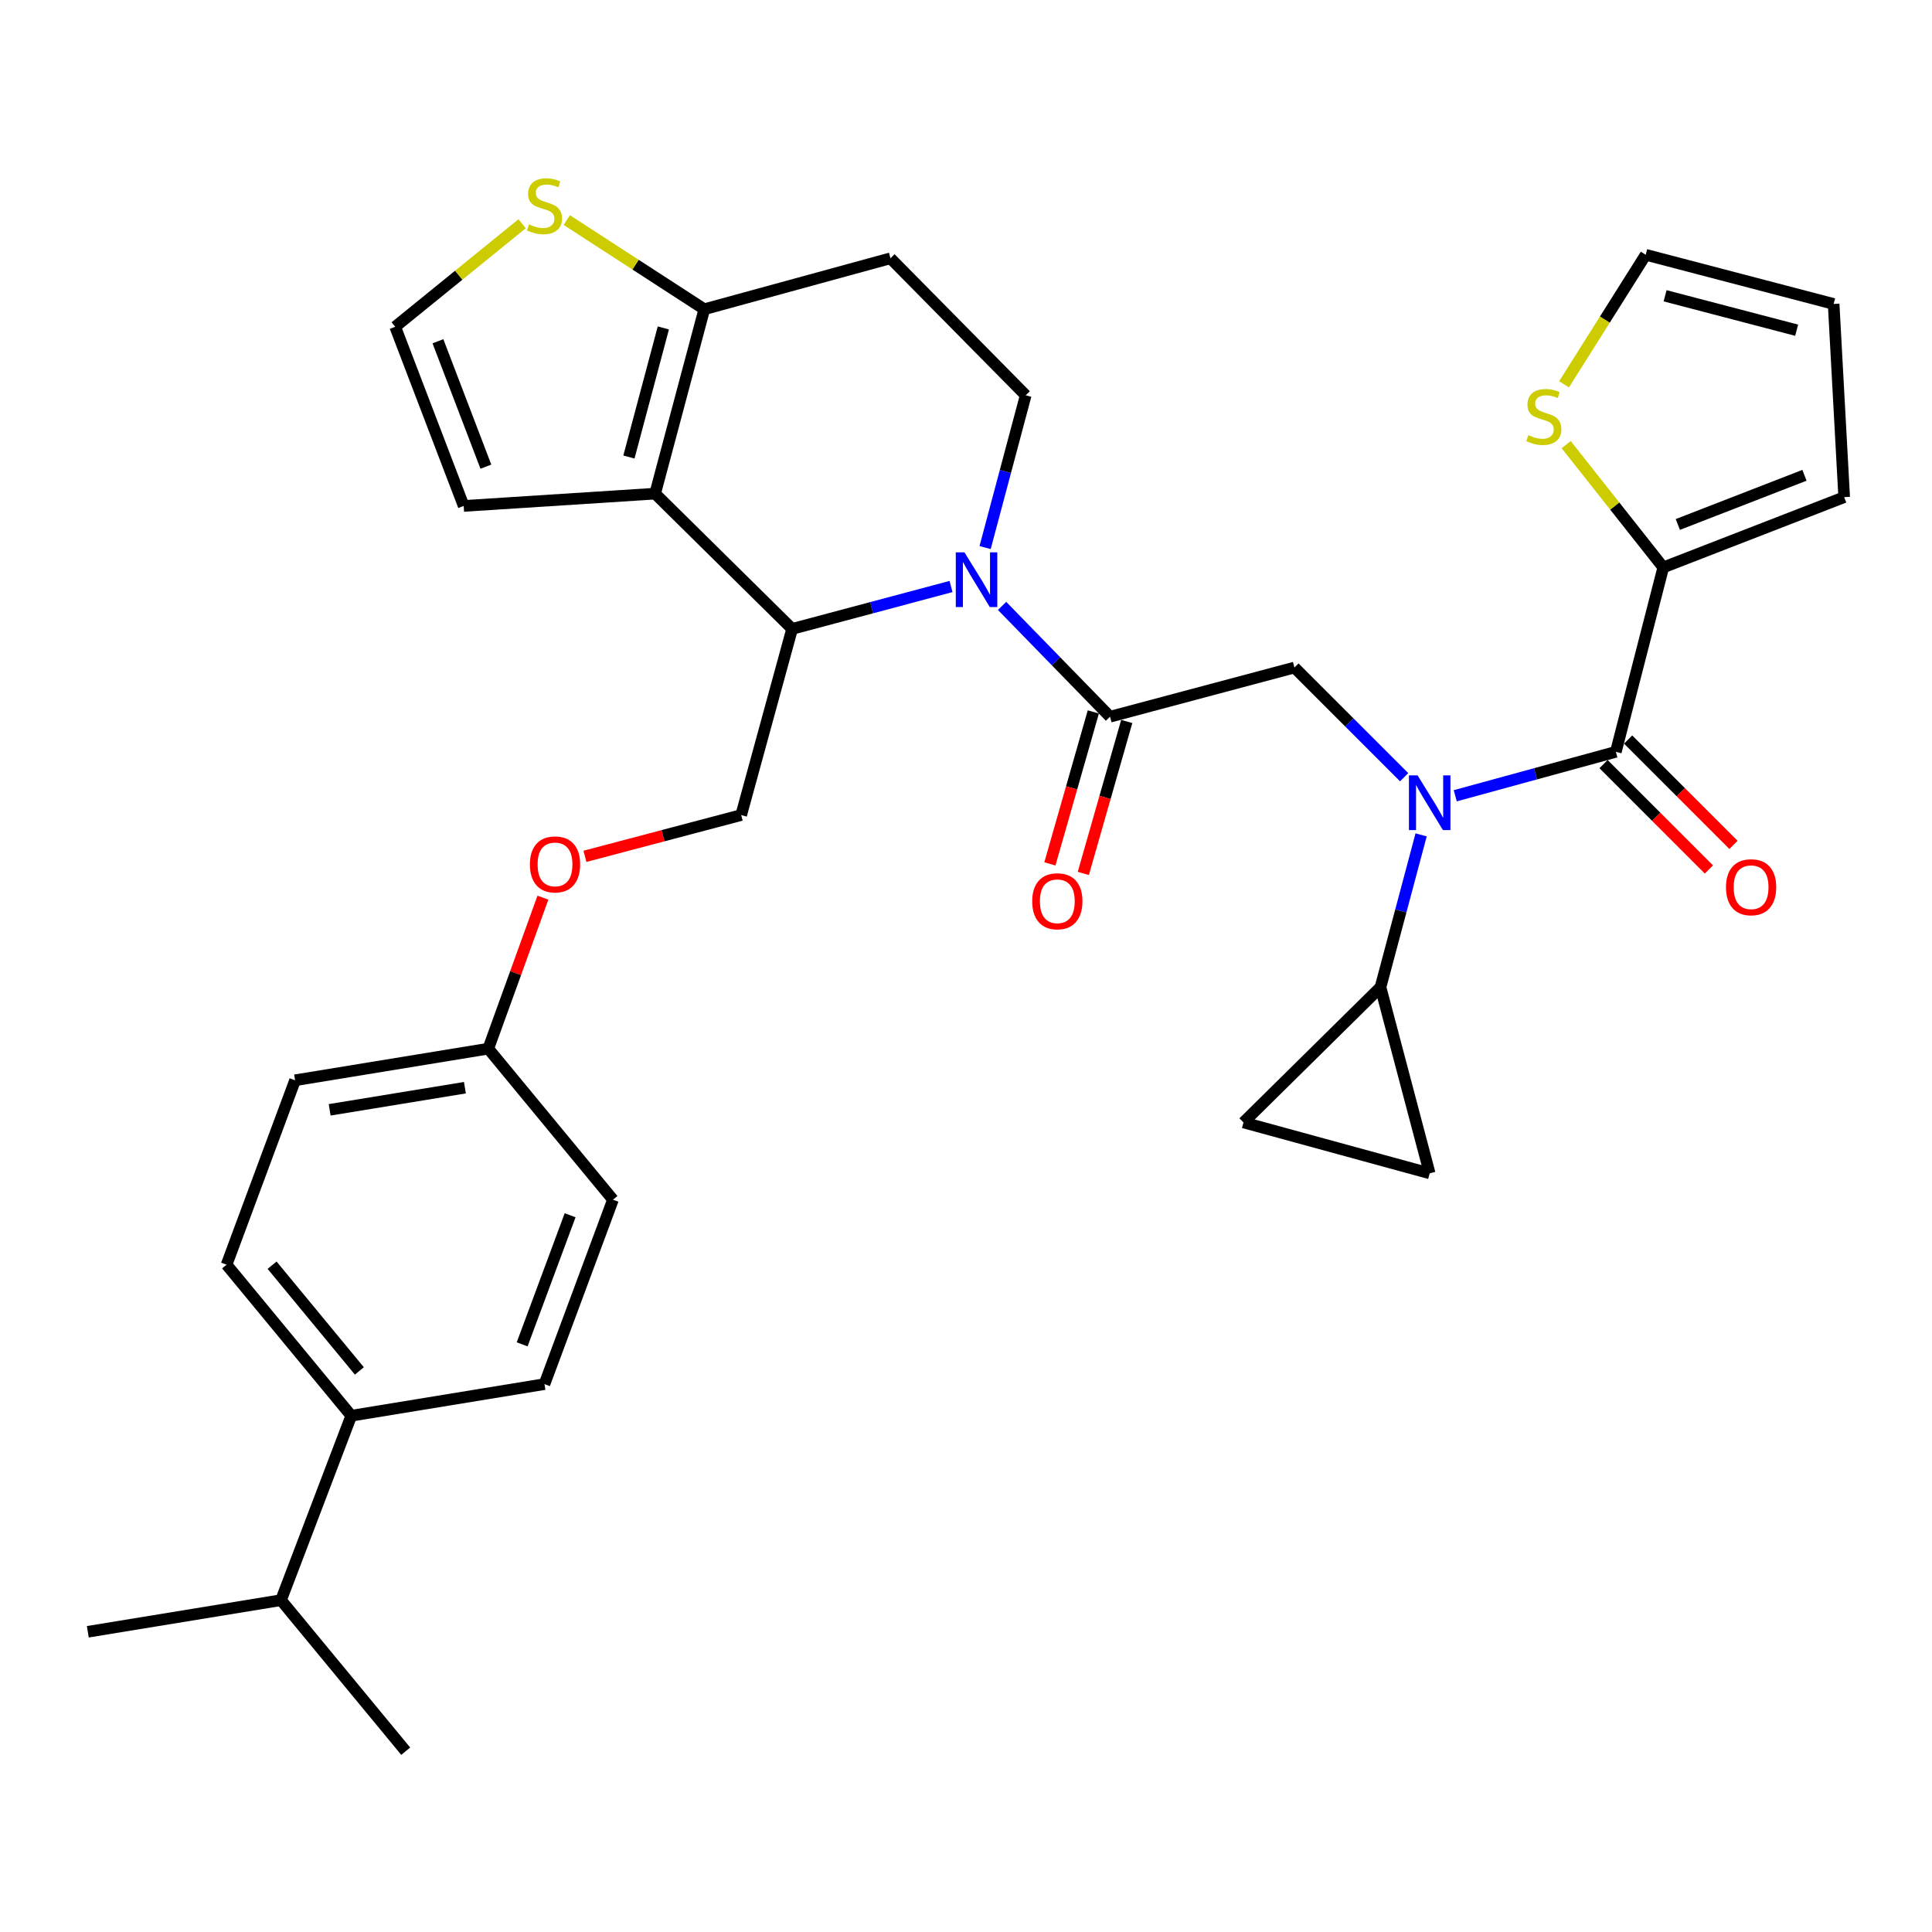 <?xml version='1.0' encoding='iso-8859-1'?>
<svg version='1.1' baseProfile='full'
              xmlns='http://www.w3.org/2000/svg'
                      xmlns:rdkit='http://www.rdkit.org/xml'
                      xmlns:xlink='http://www.w3.org/1999/xlink'
                  xml:space='preserve'
width='1000px' height='1000px' viewBox='0 0 1000 1000'>
<!-- END OF HEADER -->
<rect style='opacity:1.0;fill:#FFFFFF;stroke:none' width='1000' height='1000' x='0' y='0'> </rect>
<path class='bond-0' d='M 860.903,293.695 L 835.782,261.919' style='fill:none;fill-rule:evenodd;stroke:#000000;stroke-width:6px;stroke-linecap:butt;stroke-linejoin:miter;stroke-opacity:1' />
<path class='bond-0' d='M 835.782,261.919 L 810.66,230.143' style='fill:none;fill-rule:evenodd;stroke:#CCCC00;stroke-width:6px;stroke-linecap:butt;stroke-linejoin:miter;stroke-opacity:1' />
<path class='bond-1' d='M 860.903,293.695 L 954.545,257.329' style='fill:none;fill-rule:evenodd;stroke:#000000;stroke-width:6px;stroke-linecap:butt;stroke-linejoin:miter;stroke-opacity:1' />
<path class='bond-1' d='M 868.436,271.467 L 933.986,246.012' style='fill:none;fill-rule:evenodd;stroke:#000000;stroke-width:6px;stroke-linecap:butt;stroke-linejoin:miter;stroke-opacity:1' />
<path class='bond-2' d='M 860.903,293.695 L 836.363,389.146' style='fill:none;fill-rule:evenodd;stroke:#000000;stroke-width:6px;stroke-linecap:butt;stroke-linejoin:miter;stroke-opacity:1' />
<path class='bond-3' d='M 726.788,402.292 L 698.394,373.903' style='fill:none;fill-rule:evenodd;stroke:#0000FF;stroke-width:6px;stroke-linecap:butt;stroke-linejoin:miter;stroke-opacity:1' />
<path class='bond-3' d='M 698.394,373.903 L 670.001,345.514' style='fill:none;fill-rule:evenodd;stroke:#000000;stroke-width:6px;stroke-linecap:butt;stroke-linejoin:miter;stroke-opacity:1' />
<path class='bond-4' d='M 753.24,411.884 L 794.802,400.515' style='fill:none;fill-rule:evenodd;stroke:#0000FF;stroke-width:6px;stroke-linecap:butt;stroke-linejoin:miter;stroke-opacity:1' />
<path class='bond-4' d='M 794.802,400.515 L 836.363,389.146' style='fill:none;fill-rule:evenodd;stroke:#000000;stroke-width:6px;stroke-linecap:butt;stroke-linejoin:miter;stroke-opacity:1' />
<path class='bond-5' d='M 735.567,432.135 L 725.055,471.551' style='fill:none;fill-rule:evenodd;stroke:#0000FF;stroke-width:6px;stroke-linecap:butt;stroke-linejoin:miter;stroke-opacity:1' />
<path class='bond-5' d='M 725.055,471.551 L 714.543,510.966' style='fill:none;fill-rule:evenodd;stroke:#000000;stroke-width:6px;stroke-linecap:butt;stroke-linejoin:miter;stroke-opacity:1' />
<path class='bond-6' d='M 830.002,395.507 L 857.265,422.77' style='fill:none;fill-rule:evenodd;stroke:#000000;stroke-width:6px;stroke-linecap:butt;stroke-linejoin:miter;stroke-opacity:1' />
<path class='bond-6' d='M 857.265,422.77 L 884.529,450.034' style='fill:none;fill-rule:evenodd;stroke:#FF0000;stroke-width:6px;stroke-linecap:butt;stroke-linejoin:miter;stroke-opacity:1' />
<path class='bond-6' d='M 842.725,382.784 L 869.988,410.048' style='fill:none;fill-rule:evenodd;stroke:#000000;stroke-width:6px;stroke-linecap:butt;stroke-linejoin:miter;stroke-opacity:1' />
<path class='bond-6' d='M 869.988,410.048 L 897.251,437.311' style='fill:none;fill-rule:evenodd;stroke:#FF0000;stroke-width:6px;stroke-linecap:butt;stroke-linejoin:miter;stroke-opacity:1' />
<path class='bond-7' d='M 809.549,198.915 L 830.683,165.392' style='fill:none;fill-rule:evenodd;stroke:#CCCC00;stroke-width:6px;stroke-linecap:butt;stroke-linejoin:miter;stroke-opacity:1' />
<path class='bond-7' d='M 830.683,165.392 L 851.817,131.87' style='fill:none;fill-rule:evenodd;stroke:#000000;stroke-width:6px;stroke-linecap:butt;stroke-linejoin:miter;stroke-opacity:1' />
<path class='bond-8' d='M 954.545,257.329 L 949.088,157.33' style='fill:none;fill-rule:evenodd;stroke:#000000;stroke-width:6px;stroke-linecap:butt;stroke-linejoin:miter;stroke-opacity:1' />
<path class='bond-9' d='M 714.543,510.966 L 643.632,580.968' style='fill:none;fill-rule:evenodd;stroke:#000000;stroke-width:6px;stroke-linecap:butt;stroke-linejoin:miter;stroke-opacity:1' />
<path class='bond-10' d='M 714.543,510.966 L 740.003,607.327' style='fill:none;fill-rule:evenodd;stroke:#000000;stroke-width:6px;stroke-linecap:butt;stroke-linejoin:miter;stroke-opacity:1' />
<path class='bond-11' d='M 643.632,580.968 L 740.003,607.327' style='fill:none;fill-rule:evenodd;stroke:#000000;stroke-width:6px;stroke-linecap:butt;stroke-linejoin:miter;stroke-opacity:1' />
<path class='bond-12' d='M 492.248,303.575 L 451.122,314.543' style='fill:none;fill-rule:evenodd;stroke:#0000FF;stroke-width:6px;stroke-linecap:butt;stroke-linejoin:miter;stroke-opacity:1' />
<path class='bond-12' d='M 451.122,314.543 L 409.997,325.512' style='fill:none;fill-rule:evenodd;stroke:#000000;stroke-width:6px;stroke-linecap:butt;stroke-linejoin:miter;stroke-opacity:1' />
<path class='bond-13' d='M 518.673,313.615 L 546.611,342.289' style='fill:none;fill-rule:evenodd;stroke:#0000FF;stroke-width:6px;stroke-linecap:butt;stroke-linejoin:miter;stroke-opacity:1' />
<path class='bond-13' d='M 546.611,342.289 L 574.55,370.963' style='fill:none;fill-rule:evenodd;stroke:#000000;stroke-width:6px;stroke-linecap:butt;stroke-linejoin:miter;stroke-opacity:1' />
<path class='bond-14' d='M 509.892,283.422 L 520.4,244.012' style='fill:none;fill-rule:evenodd;stroke:#0000FF;stroke-width:6px;stroke-linecap:butt;stroke-linejoin:miter;stroke-opacity:1' />
<path class='bond-14' d='M 520.4,244.012 L 530.907,204.601' style='fill:none;fill-rule:evenodd;stroke:#000000;stroke-width:6px;stroke-linecap:butt;stroke-linejoin:miter;stroke-opacity:1' />
<path class='bond-15' d='M 565.9,368.491 L 554.661,407.816' style='fill:none;fill-rule:evenodd;stroke:#000000;stroke-width:6px;stroke-linecap:butt;stroke-linejoin:miter;stroke-opacity:1' />
<path class='bond-15' d='M 554.661,407.816 L 543.423,447.141' style='fill:none;fill-rule:evenodd;stroke:#FF0000;stroke-width:6px;stroke-linecap:butt;stroke-linejoin:miter;stroke-opacity:1' />
<path class='bond-15' d='M 583.2,373.435 L 571.961,412.76' style='fill:none;fill-rule:evenodd;stroke:#000000;stroke-width:6px;stroke-linecap:butt;stroke-linejoin:miter;stroke-opacity:1' />
<path class='bond-15' d='M 571.961,412.76 L 560.723,452.085' style='fill:none;fill-rule:evenodd;stroke:#FF0000;stroke-width:6px;stroke-linecap:butt;stroke-linejoin:miter;stroke-opacity:1' />
<path class='bond-16' d='M 574.55,370.963 L 670.001,345.514' style='fill:none;fill-rule:evenodd;stroke:#000000;stroke-width:6px;stroke-linecap:butt;stroke-linejoin:miter;stroke-opacity:1' />
<path class='bond-17' d='M 409.997,325.512 L 339.095,255.51' style='fill:none;fill-rule:evenodd;stroke:#000000;stroke-width:6px;stroke-linecap:butt;stroke-linejoin:miter;stroke-opacity:1' />
<path class='bond-18' d='M 409.997,325.512 L 383.637,421.873' style='fill:none;fill-rule:evenodd;stroke:#000000;stroke-width:6px;stroke-linecap:butt;stroke-linejoin:miter;stroke-opacity:1' />
<path class='bond-19' d='M 530.907,204.601 L 460.906,133.69' style='fill:none;fill-rule:evenodd;stroke:#000000;stroke-width:6px;stroke-linecap:butt;stroke-linejoin:miter;stroke-opacity:1' />
<path class='bond-20' d='M 460.906,133.69 L 364.545,160.059' style='fill:none;fill-rule:evenodd;stroke:#000000;stroke-width:6px;stroke-linecap:butt;stroke-linejoin:miter;stroke-opacity:1' />
<path class='bond-21' d='M 339.095,255.51 L 364.545,160.059' style='fill:none;fill-rule:evenodd;stroke:#000000;stroke-width:6px;stroke-linecap:butt;stroke-linejoin:miter;stroke-opacity:1' />
<path class='bond-21' d='M 325.527,236.557 L 343.342,169.741' style='fill:none;fill-rule:evenodd;stroke:#000000;stroke-width:6px;stroke-linecap:butt;stroke-linejoin:miter;stroke-opacity:1' />
<path class='bond-22' d='M 339.095,255.51 L 240.006,261.877' style='fill:none;fill-rule:evenodd;stroke:#000000;stroke-width:6px;stroke-linecap:butt;stroke-linejoin:miter;stroke-opacity:1' />
<path class='bond-23' d='M 364.545,160.059 L 328.954,136.982' style='fill:none;fill-rule:evenodd;stroke:#000000;stroke-width:6px;stroke-linecap:butt;stroke-linejoin:miter;stroke-opacity:1' />
<path class='bond-23' d='M 328.954,136.982 L 293.363,113.906' style='fill:none;fill-rule:evenodd;stroke:#CCCC00;stroke-width:6px;stroke-linecap:butt;stroke-linejoin:miter;stroke-opacity:1' />
<path class='bond-24' d='M 270.251,115.811 L 237.4,142.478' style='fill:none;fill-rule:evenodd;stroke:#CCCC00;stroke-width:6px;stroke-linecap:butt;stroke-linejoin:miter;stroke-opacity:1' />
<path class='bond-24' d='M 237.4,142.478 L 204.55,169.145' style='fill:none;fill-rule:evenodd;stroke:#000000;stroke-width:6px;stroke-linecap:butt;stroke-linejoin:miter;stroke-opacity:1' />
<path class='bond-25' d='M 204.55,169.145 L 240.006,261.877' style='fill:none;fill-rule:evenodd;stroke:#000000;stroke-width:6px;stroke-linecap:butt;stroke-linejoin:miter;stroke-opacity:1' />
<path class='bond-25' d='M 226.674,176.629 L 251.493,241.542' style='fill:none;fill-rule:evenodd;stroke:#000000;stroke-width:6px;stroke-linecap:butt;stroke-linejoin:miter;stroke-opacity:1' />
<path class='bond-26' d='M 117.275,654.598 L 181.819,732.776' style='fill:none;fill-rule:evenodd;stroke:#000000;stroke-width:6px;stroke-linecap:butt;stroke-linejoin:miter;stroke-opacity:1' />
<path class='bond-26' d='M 140.832,654.87 L 186.013,709.594' style='fill:none;fill-rule:evenodd;stroke:#000000;stroke-width:6px;stroke-linecap:butt;stroke-linejoin:miter;stroke-opacity:1' />
<path class='bond-27' d='M 117.275,654.598 L 152.731,559.147' style='fill:none;fill-rule:evenodd;stroke:#000000;stroke-width:6px;stroke-linecap:butt;stroke-linejoin:miter;stroke-opacity:1' />
<path class='bond-28' d='M 302.768,443.239 L 343.203,432.556' style='fill:none;fill-rule:evenodd;stroke:#FF0000;stroke-width:6px;stroke-linecap:butt;stroke-linejoin:miter;stroke-opacity:1' />
<path class='bond-28' d='M 343.203,432.556 L 383.637,421.873' style='fill:none;fill-rule:evenodd;stroke:#000000;stroke-width:6px;stroke-linecap:butt;stroke-linejoin:miter;stroke-opacity:1' />
<path class='bond-29' d='M 281.016,464.63 L 266.873,503.707' style='fill:none;fill-rule:evenodd;stroke:#FF0000;stroke-width:6px;stroke-linecap:butt;stroke-linejoin:miter;stroke-opacity:1' />
<path class='bond-29' d='M 266.873,503.707 L 252.73,542.783' style='fill:none;fill-rule:evenodd;stroke:#000000;stroke-width:6px;stroke-linecap:butt;stroke-linejoin:miter;stroke-opacity:1' />
<path class='bond-30' d='M 181.819,732.776 L 281.819,716.413' style='fill:none;fill-rule:evenodd;stroke:#000000;stroke-width:6px;stroke-linecap:butt;stroke-linejoin:miter;stroke-opacity:1' />
<path class='bond-31' d='M 181.819,732.776 L 145.454,828.238' style='fill:none;fill-rule:evenodd;stroke:#000000;stroke-width:6px;stroke-linecap:butt;stroke-linejoin:miter;stroke-opacity:1' />
<path class='bond-32' d='M 281.819,716.413 L 317.274,620.962' style='fill:none;fill-rule:evenodd;stroke:#000000;stroke-width:6px;stroke-linecap:butt;stroke-linejoin:miter;stroke-opacity:1' />
<path class='bond-32' d='M 270.27,695.83 L 295.089,629.014' style='fill:none;fill-rule:evenodd;stroke:#000000;stroke-width:6px;stroke-linecap:butt;stroke-linejoin:miter;stroke-opacity:1' />
<path class='bond-33' d='M 317.274,620.962 L 252.73,542.783' style='fill:none;fill-rule:evenodd;stroke:#000000;stroke-width:6px;stroke-linecap:butt;stroke-linejoin:miter;stroke-opacity:1' />
<path class='bond-34' d='M 252.73,542.783 L 152.731,559.147' style='fill:none;fill-rule:evenodd;stroke:#000000;stroke-width:6px;stroke-linecap:butt;stroke-linejoin:miter;stroke-opacity:1' />
<path class='bond-34' d='M 240.636,562.994 L 170.636,574.449' style='fill:none;fill-rule:evenodd;stroke:#000000;stroke-width:6px;stroke-linecap:butt;stroke-linejoin:miter;stroke-opacity:1' />
<path class='bond-35' d='M 145.454,828.238 L 45.455,844.601' style='fill:none;fill-rule:evenodd;stroke:#000000;stroke-width:6px;stroke-linecap:butt;stroke-linejoin:miter;stroke-opacity:1' />
<path class='bond-36' d='M 145.454,828.238 L 209.998,906.416' style='fill:none;fill-rule:evenodd;stroke:#000000;stroke-width:6px;stroke-linecap:butt;stroke-linejoin:miter;stroke-opacity:1' />
<path class='bond-37' d='M 851.817,131.87 L 949.088,157.33' style='fill:none;fill-rule:evenodd;stroke:#000000;stroke-width:6px;stroke-linecap:butt;stroke-linejoin:miter;stroke-opacity:1' />
<path class='bond-37' d='M 861.852,153.096 L 929.941,170.917' style='fill:none;fill-rule:evenodd;stroke:#000000;stroke-width:6px;stroke-linecap:butt;stroke-linejoin:miter;stroke-opacity:1' />
<path  class='atom-1' d='M 733.743 401.345
L 743.023 416.345
Q 743.943 417.825, 745.423 420.505
Q 746.903 423.185, 746.983 423.345
L 746.983 401.345
L 750.743 401.345
L 750.743 429.665
L 746.863 429.665
L 736.903 413.265
Q 735.743 411.345, 734.503 409.145
Q 733.303 406.945, 732.943 406.265
L 732.943 429.665
L 729.263 429.665
L 729.263 401.345
L 733.743 401.345
' fill='#0000FF'/>
<path  class='atom-3' d='M 893.365 459.227
Q 893.365 452.427, 896.725 448.627
Q 900.085 444.827, 906.365 444.827
Q 912.645 444.827, 916.005 448.627
Q 919.365 452.427, 919.365 459.227
Q 919.365 466.107, 915.965 470.027
Q 912.565 473.907, 906.365 473.907
Q 900.125 473.907, 896.725 470.027
Q 893.365 466.147, 893.365 459.227
M 906.365 470.707
Q 910.685 470.707, 913.005 467.827
Q 915.365 464.907, 915.365 459.227
Q 915.365 453.667, 913.005 450.867
Q 910.685 448.027, 906.365 448.027
Q 902.045 448.027, 899.685 450.827
Q 897.365 453.627, 897.365 459.227
Q 897.365 464.947, 899.685 467.827
Q 902.045 470.707, 906.365 470.707
' fill='#FF0000'/>
<path  class='atom-4' d='M 791.089 225.226
Q 791.409 225.346, 792.729 225.906
Q 794.049 226.466, 795.489 226.826
Q 796.969 227.146, 798.409 227.146
Q 801.089 227.146, 802.649 225.866
Q 804.209 224.546, 804.209 222.266
Q 804.209 220.706, 803.409 219.746
Q 802.649 218.786, 801.449 218.266
Q 800.249 217.746, 798.249 217.146
Q 795.729 216.386, 794.209 215.666
Q 792.729 214.946, 791.649 213.426
Q 790.609 211.906, 790.609 209.346
Q 790.609 205.786, 793.009 203.586
Q 795.449 201.386, 800.249 201.386
Q 803.529 201.386, 807.249 202.946
L 806.329 206.026
Q 802.929 204.626, 800.369 204.626
Q 797.609 204.626, 796.089 205.786
Q 794.569 206.906, 794.609 208.866
Q 794.609 210.386, 795.369 211.306
Q 796.169 212.226, 797.289 212.746
Q 798.449 213.266, 800.369 213.866
Q 802.929 214.666, 804.449 215.466
Q 805.969 216.266, 807.049 217.906
Q 808.169 219.506, 808.169 222.266
Q 808.169 226.186, 805.529 228.306
Q 802.929 230.386, 798.569 230.386
Q 796.049 230.386, 794.129 229.826
Q 792.249 229.306, 790.009 228.386
L 791.089 225.226
' fill='#CCCC00'/>
<path  class='atom-8' d='M 499.198 285.892
L 508.478 300.892
Q 509.398 302.372, 510.878 305.052
Q 512.358 307.732, 512.438 307.892
L 512.438 285.892
L 516.198 285.892
L 516.198 314.212
L 512.318 314.212
L 502.358 297.812
Q 501.198 295.892, 499.958 293.692
Q 498.758 291.492, 498.398 290.812
L 498.398 314.212
L 494.718 314.212
L 494.718 285.892
L 499.198 285.892
' fill='#0000FF'/>
<path  class='atom-10' d='M 534.271 466.494
Q 534.271 459.694, 537.631 455.894
Q 540.991 452.094, 547.271 452.094
Q 553.551 452.094, 556.911 455.894
Q 560.271 459.694, 560.271 466.494
Q 560.271 473.374, 556.871 477.294
Q 553.471 481.174, 547.271 481.174
Q 541.031 481.174, 537.631 477.294
Q 534.271 473.414, 534.271 466.494
M 547.271 477.974
Q 551.591 477.974, 553.911 475.094
Q 556.271 472.174, 556.271 466.494
Q 556.271 460.934, 553.911 458.134
Q 551.591 455.294, 547.271 455.294
Q 542.951 455.294, 540.591 458.094
Q 538.271 460.894, 538.271 466.494
Q 538.271 472.214, 540.591 475.094
Q 542.951 477.974, 547.271 477.974
' fill='#FF0000'/>
<path  class='atom-17' d='M 273.819 116.141
Q 274.139 116.261, 275.459 116.821
Q 276.779 117.381, 278.219 117.741
Q 279.699 118.061, 281.139 118.061
Q 283.819 118.061, 285.379 116.781
Q 286.939 115.461, 286.939 113.181
Q 286.939 111.621, 286.139 110.661
Q 285.379 109.701, 284.179 109.181
Q 282.979 108.661, 280.979 108.061
Q 278.459 107.301, 276.939 106.581
Q 275.459 105.861, 274.379 104.341
Q 273.339 102.821, 273.339 100.261
Q 273.339 96.701, 275.739 94.501
Q 278.179 92.301, 282.979 92.301
Q 286.259 92.301, 289.979 93.861
L 289.059 96.941
Q 285.659 95.541, 283.099 95.541
Q 280.339 95.541, 278.819 96.701
Q 277.299 97.821, 277.339 99.781
Q 277.339 101.301, 278.099 102.221
Q 278.899 103.141, 280.019 103.661
Q 281.179 104.181, 283.099 104.781
Q 285.659 105.581, 287.179 106.381
Q 288.699 107.181, 289.779 108.821
Q 290.899 110.421, 290.899 113.181
Q 290.899 117.101, 288.259 119.221
Q 285.659 121.301, 281.299 121.301
Q 278.779 121.301, 276.859 120.741
Q 274.979 120.221, 272.739 119.301
L 273.819 116.141
' fill='#CCCC00'/>
<path  class='atom-21' d='M 274.276 447.412
Q 274.276 440.612, 277.636 436.812
Q 280.996 433.012, 287.276 433.012
Q 293.556 433.012, 296.916 436.812
Q 300.276 440.612, 300.276 447.412
Q 300.276 454.292, 296.876 458.212
Q 293.476 462.092, 287.276 462.092
Q 281.036 462.092, 277.636 458.212
Q 274.276 454.332, 274.276 447.412
M 287.276 458.892
Q 291.596 458.892, 293.916 456.012
Q 296.276 453.092, 296.276 447.412
Q 296.276 441.852, 293.916 439.052
Q 291.596 436.212, 287.276 436.212
Q 282.956 436.212, 280.596 439.012
Q 278.276 441.812, 278.276 447.412
Q 278.276 453.132, 280.596 456.012
Q 282.956 458.892, 287.276 458.892
' fill='#FF0000'/>
</svg>
